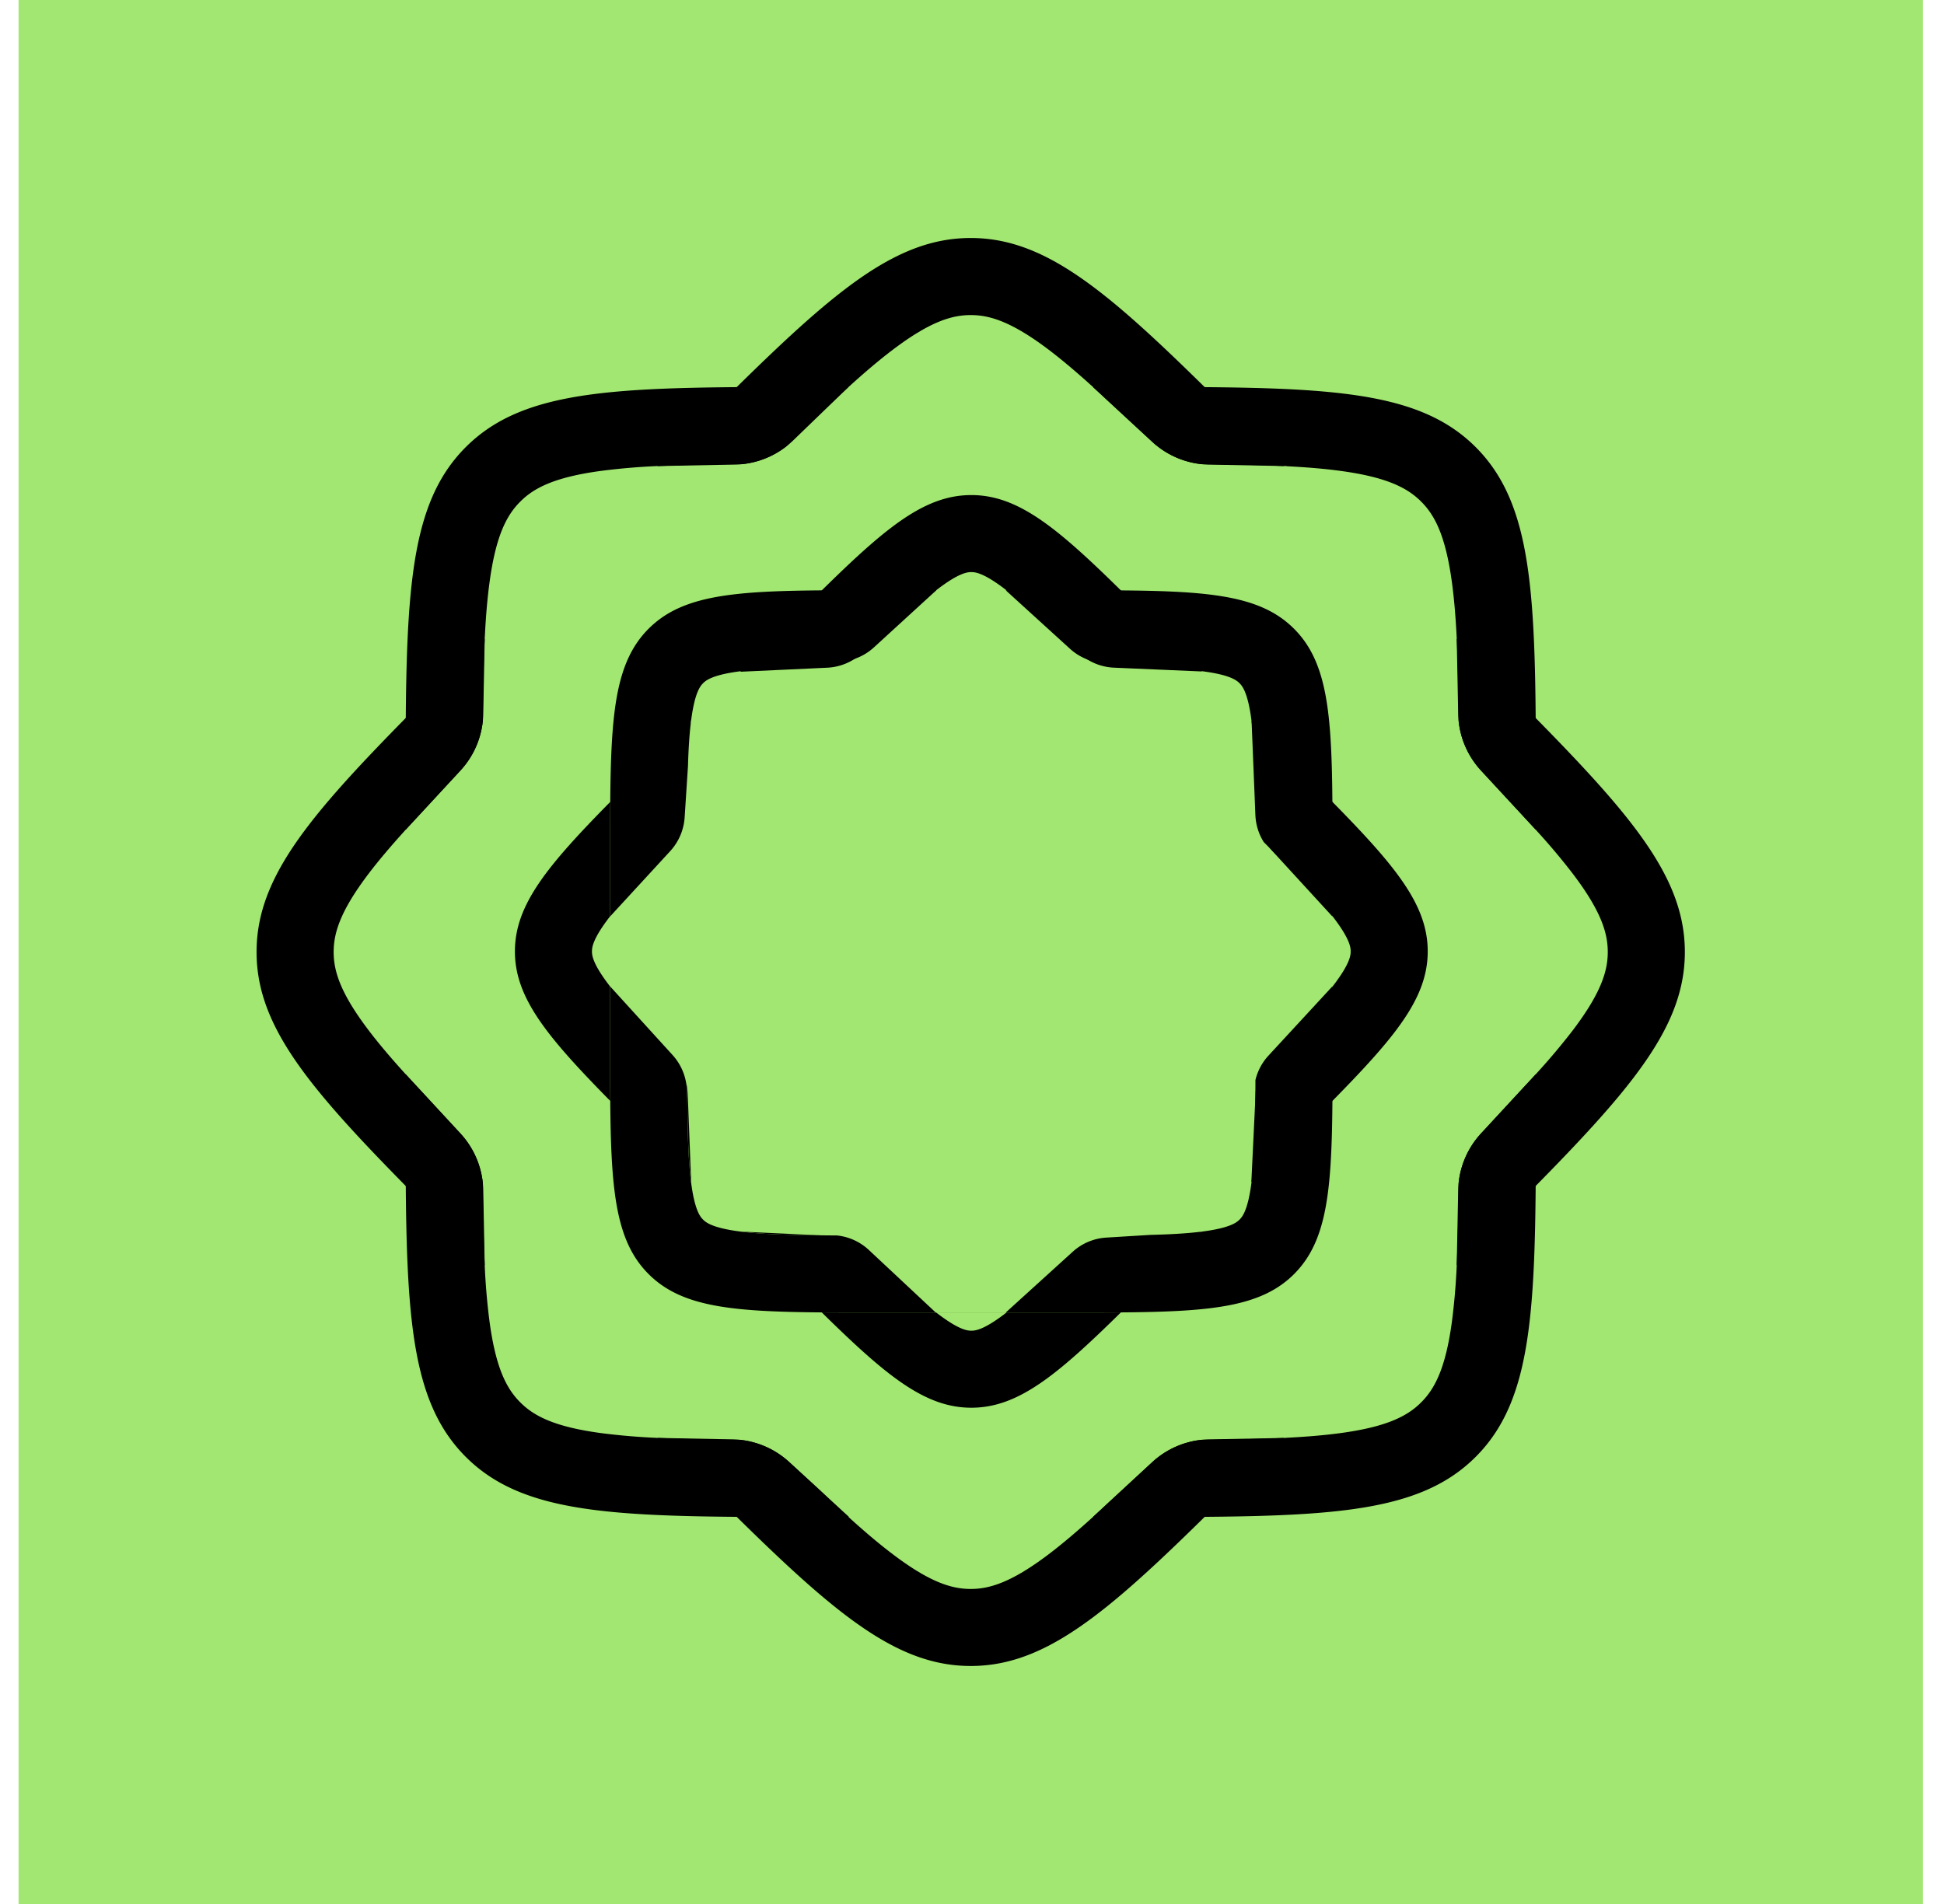 <svg xmlns="http://www.w3.org/2000/svg" width="49" height="48" fill="none"><path fill="#A2E771" d="M.468 0h48v48h-48z"/><path fill="#000" d="M21.381 9.762a52.69 52.69 0 0 0-1.555 1.487 2.17 2.17 0 0 1-1.299.463l-1.954.038.569-.57C20.595 7.727 22.322 6 24.468 6c2.145 0 3.872 1.727 7.325 5.18l.569.569-1.888-.036a2.17 2.17 0 0 1-1.433-.577L27.91 10.09a24.738 24.738 0 0 0-.314-.291l-.061-.057h-.001c-.387-.35-.74-.65-1.071-.903-.959-.731-1.517-.896-1.994-.896-.478 0-1.036.165-1.994.896-.337.257-.693.56-1.085.916l-.008.007Zm17.288 11.111-.29-.314-1.048-1.133a2.17 2.17 0 0 1-.576-1.432l-.037-1.89.57.57c3.453 3.454 5.18 5.18 5.18 7.326s-1.727 3.872-5.18 7.326l-.57.57.037-1.89a2.17 2.17 0 0 1 .576-1.432l1.047-1.133c.1-.107.198-.212.291-.314l.057-.061v-.001a17.1 17.1 0 0 0 .902-1.07c.732-.96.897-1.518.897-1.995 0-.477-.165-1.035-.897-1.994a16.694 16.694 0 0 0-.902-1.07v-.002l-.057-.061ZM27.573 38.221c.116-.105.234-.215.356-.33l1.113-1.028c.39-.36.9-.566 1.432-.576l1.888-.036-.569.569C28.34 40.273 26.613 42 24.468 42c-2.146 0-3.873-1.727-7.326-5.18l-.57-.57 1.894.037a2.17 2.17 0 0 1 1.427.572l.764.701c.697.668 1.283 1.194 1.817 1.6.958.732 1.516.898 1.994.898.477 0 1.035-.166 1.994-.897.336-.257.692-.56 1.085-.916l.026-.024ZM10.232 27.09c.115.126.237.257.364.393l1.008 1.09c.362.391.567.9.577 1.433l.036 1.89-.57-.57c-3.453-3.454-5.18-5.18-5.18-7.326s1.727-3.872 5.18-7.326l.57-.569-.036 1.889a2.17 2.17 0 0 1-.577 1.433l-1.04 1.124-.299.323-.055.06v.001c-.35.387-.65.739-.903 1.07-.732.96-.897 1.518-.897 1.995 0 .477.165 1.035.897 1.994.256.336.56.693.916 1.085l.009.01Z"/><path fill="#000" d="m10.223 20.92 1.381-1.493a2.17 2.17 0 0 0 .566-1.253c.006-.767.018-1.437.046-2.03l.002-.08.002-.003c.025-.511.063-.964.118-1.371.16-1.195.438-1.707.776-2.044.337-.338.849-.616 2.044-.776a16.78 16.78 0 0 1 1.4-.12h.03a50.54 50.54 0 0 1 2.113-.048c.484-.049.94-.259 1.293-.6l1.395-1.347h-.806c-4.884 0-7.326 0-8.843 1.517-1.517 1.517-1.517 3.96-1.517 8.843v.805Zm0 6.16v.805c0 4.884 0 7.326 1.517 8.843 1.517 1.517 3.96 1.517 8.843 1.517h7.77c4.884 0 7.326 0 8.843-1.517 1.517-1.517 1.517-3.96 1.517-8.843v-.806l-1.382 1.495a2.17 2.17 0 0 0-.565 1.249 51.991 51.991 0 0 1-.048 2.068v.018a16.77 16.77 0 0 1-.12 1.401c-.16 1.195-.438 1.707-.776 2.044-.337.338-.849.616-2.044.776-.408.055-.86.092-1.372.118l-.002.002-.071.002a52.49 52.49 0 0 1-2.04.046 2.17 2.17 0 0 0-1.252.565l-1.494 1.382h-6.145l-1.509-1.386a2.171 2.171 0 0 0-1.245-.561 52.215 52.215 0 0 1-2.063-.047h-.026l-.001-.002a16.719 16.719 0 0 1-1.4-.119c-1.195-.16-1.707-.438-2.044-.776-.338-.337-.616-.849-.776-2.044a16.676 16.676 0 0 1-.12-1.4v-.001l-.001-.036a52.247 52.247 0 0 1-.047-2.049 2.172 2.172 0 0 0-.566-1.25l-1.381-1.495Zm26.543-8.903c.048.465.246.904.565 1.25l1.382 1.494v-.806c0-4.884 0-7.326-1.517-8.843-1.517-1.517-3.96-1.517-8.843-1.517h-.806l1.494 1.381c.347.32.787.519 1.253.566.764.006 1.43.018 2.02.046l.117.002.004.004c.5.025.943.062 1.343.116 1.195.16 1.707.438 2.044.776.338.337.615.849.776 2.044.056.415.094.877.12 1.4v.019c.03.602.042 1.284.048 2.068Zm-13.772-2.784-1.31 1.112a1.388 1.388 0 0 1-.834.328l-2.192.102 1.143-1.143c2.207-2.207 3.31-3.311 4.682-3.311 1.371 0 2.475 1.104 4.682 3.31l1.136 1.137-2.223-.096a1.387 1.387 0 0 1-.846-.336l-.99-.853a11.886 11.886 0 0 0-.91-.79c-.55-.42-.759-.43-.849-.43-.09 0-.299.01-.85.43l-.026.02h-.001l-.013.011c-.184.143-.381.311-.6.509Z"/><path fill="#000" d="M33.542 23.042c-.374-.473-.911-1.032-1.689-1.814a1.387 1.387 0 0 1-.21-.68l-.096-2.375 1.13 1.13c2.206 2.207 3.31 3.31 3.31 4.682 0 1.371-1.104 2.475-3.31 4.682l-1.136 1.136.109-2.27c.015-.315.138-.616.347-.852l.83-.939c.263-.279.48-.523.663-.748l.102-.116v-.013l.023-.03c.42-.551.43-.76.43-.85 0-.09-.01-.299-.43-.85l-.023-.03v-.01l-.05-.053Zm-18.163.061 1.515-1.647c.214-.233.342-.533.363-.85l.084-1.292c.012-.41.033-.756.068-1.057l.006-.092.006-.006.004-.03c.092-.687.233-.841.297-.905.064-.064.218-.205.904-.297.22-.03.465-.05.742-.066l1.86-.183c.3-.03.58-.155.801-.358l1.573-1.44H22c-3.121 0-4.682 0-5.651.97-.826.827-.949 2.082-.967 4.365-.003.397-.003.825-.003 1.287v1.601Z"/><path fill="#000" d="M15.379 24.867v1.601c0 .462 0 .89.003 1.287.018 2.284.14 3.539.967 4.365.826.826 2.08.948 4.364.966.397.003.825.003 1.287.003h4.966c.462 0 .89 0 1.287-.003 2.284-.018 3.539-.14 4.365-.966.97-.97.97-2.53.97-5.652v-1.606l-1.615 1.75a1.387 1.387 0 0 0-.329.616c-.003 1.135-.018 1.924-.092 2.531l-.001.032-.004.004a5.408 5.408 0 0 1-.006.047c-.092.686-.233.84-.297.904-.064.064-.218.205-.904.297a5.408 5.408 0 0 1-.047.006l-.004.004-.054.003c-.345.041-.75.064-1.241.076l-1.107.068a1.383 1.383 0 0 0-.848.357L25.35 33.09h-1.763L21.9 31.512a1.387 1.387 0 0 0-.806-.366c-.13 0-.256-.002-.377-.003-.91-.007-1.569-.03-2.092-.1-.686-.092-.84-.233-.904-.297-.064-.064-.205-.218-.297-.904a2.904 2.904 0 0 1-.004-.031l-.006-.006v-.013l-.003-.052c-.061-.517-.081-1.165-.088-2.043l-.01-.225a1.39 1.39 0 0 0-.36-.874l-1.575-1.731Zm16.249-5.472.091 1.234c.023.31.15.605.361.835l1.507 1.644v-1.606c0-3.121 0-4.682-.97-5.651-.969-.97-2.53-.97-5.65-.97H25.35l1.618 1.473c.226.207.515.332.82.358l1.877.153c.179.01.344.024.498.04l.139.012.006.006.031.004c.686.092.84.233.904.297.064.064.205.218.297.904.047.35.073.76.087 1.267Z"/><path fill="#000" d="m17.42 29.798-.006-.006.001.013.006.006v-.013Zm1.252 1.251 2.046.095c-.884-.008-1.53-.03-2.046-.095Z"/><path fill="#000" d="M17.334 27.564a1.393 1.393 0 0 0-.039-.271c.01.059.017.119.02.179l.01.225c.006.878.026 1.526.087 2.043l.003.052.006.006-.087-2.234Zm-4.355-3.579c0 1.168.801 2.142 2.403 3.77-.003-.397-.003-.825-.003-1.287v-1.595l-.003-.004v-.003a5.563 5.563 0 0 1-.025-.032c-.42-.55-.43-.759-.43-.849 0-.09.01-.299.43-.85.01-.011.018-.024.028-.036v-1.597c0-.462 0-.89.003-1.287-1.602 1.628-2.403 2.602-2.403 3.77Zm10.655 9.132-.024-.018h-.004l-.01-.01H22c-.462 0-.89 0-1.287-.003 1.628 1.602 2.602 2.403 3.77 2.403 1.168 0 2.142-.8 3.77-2.403-.397.003-.825.003-1.287.003H25.37l-.037.028c-.55.42-.759.43-.849.43-.09 0-.299-.01-.85-.43Z"/></svg>